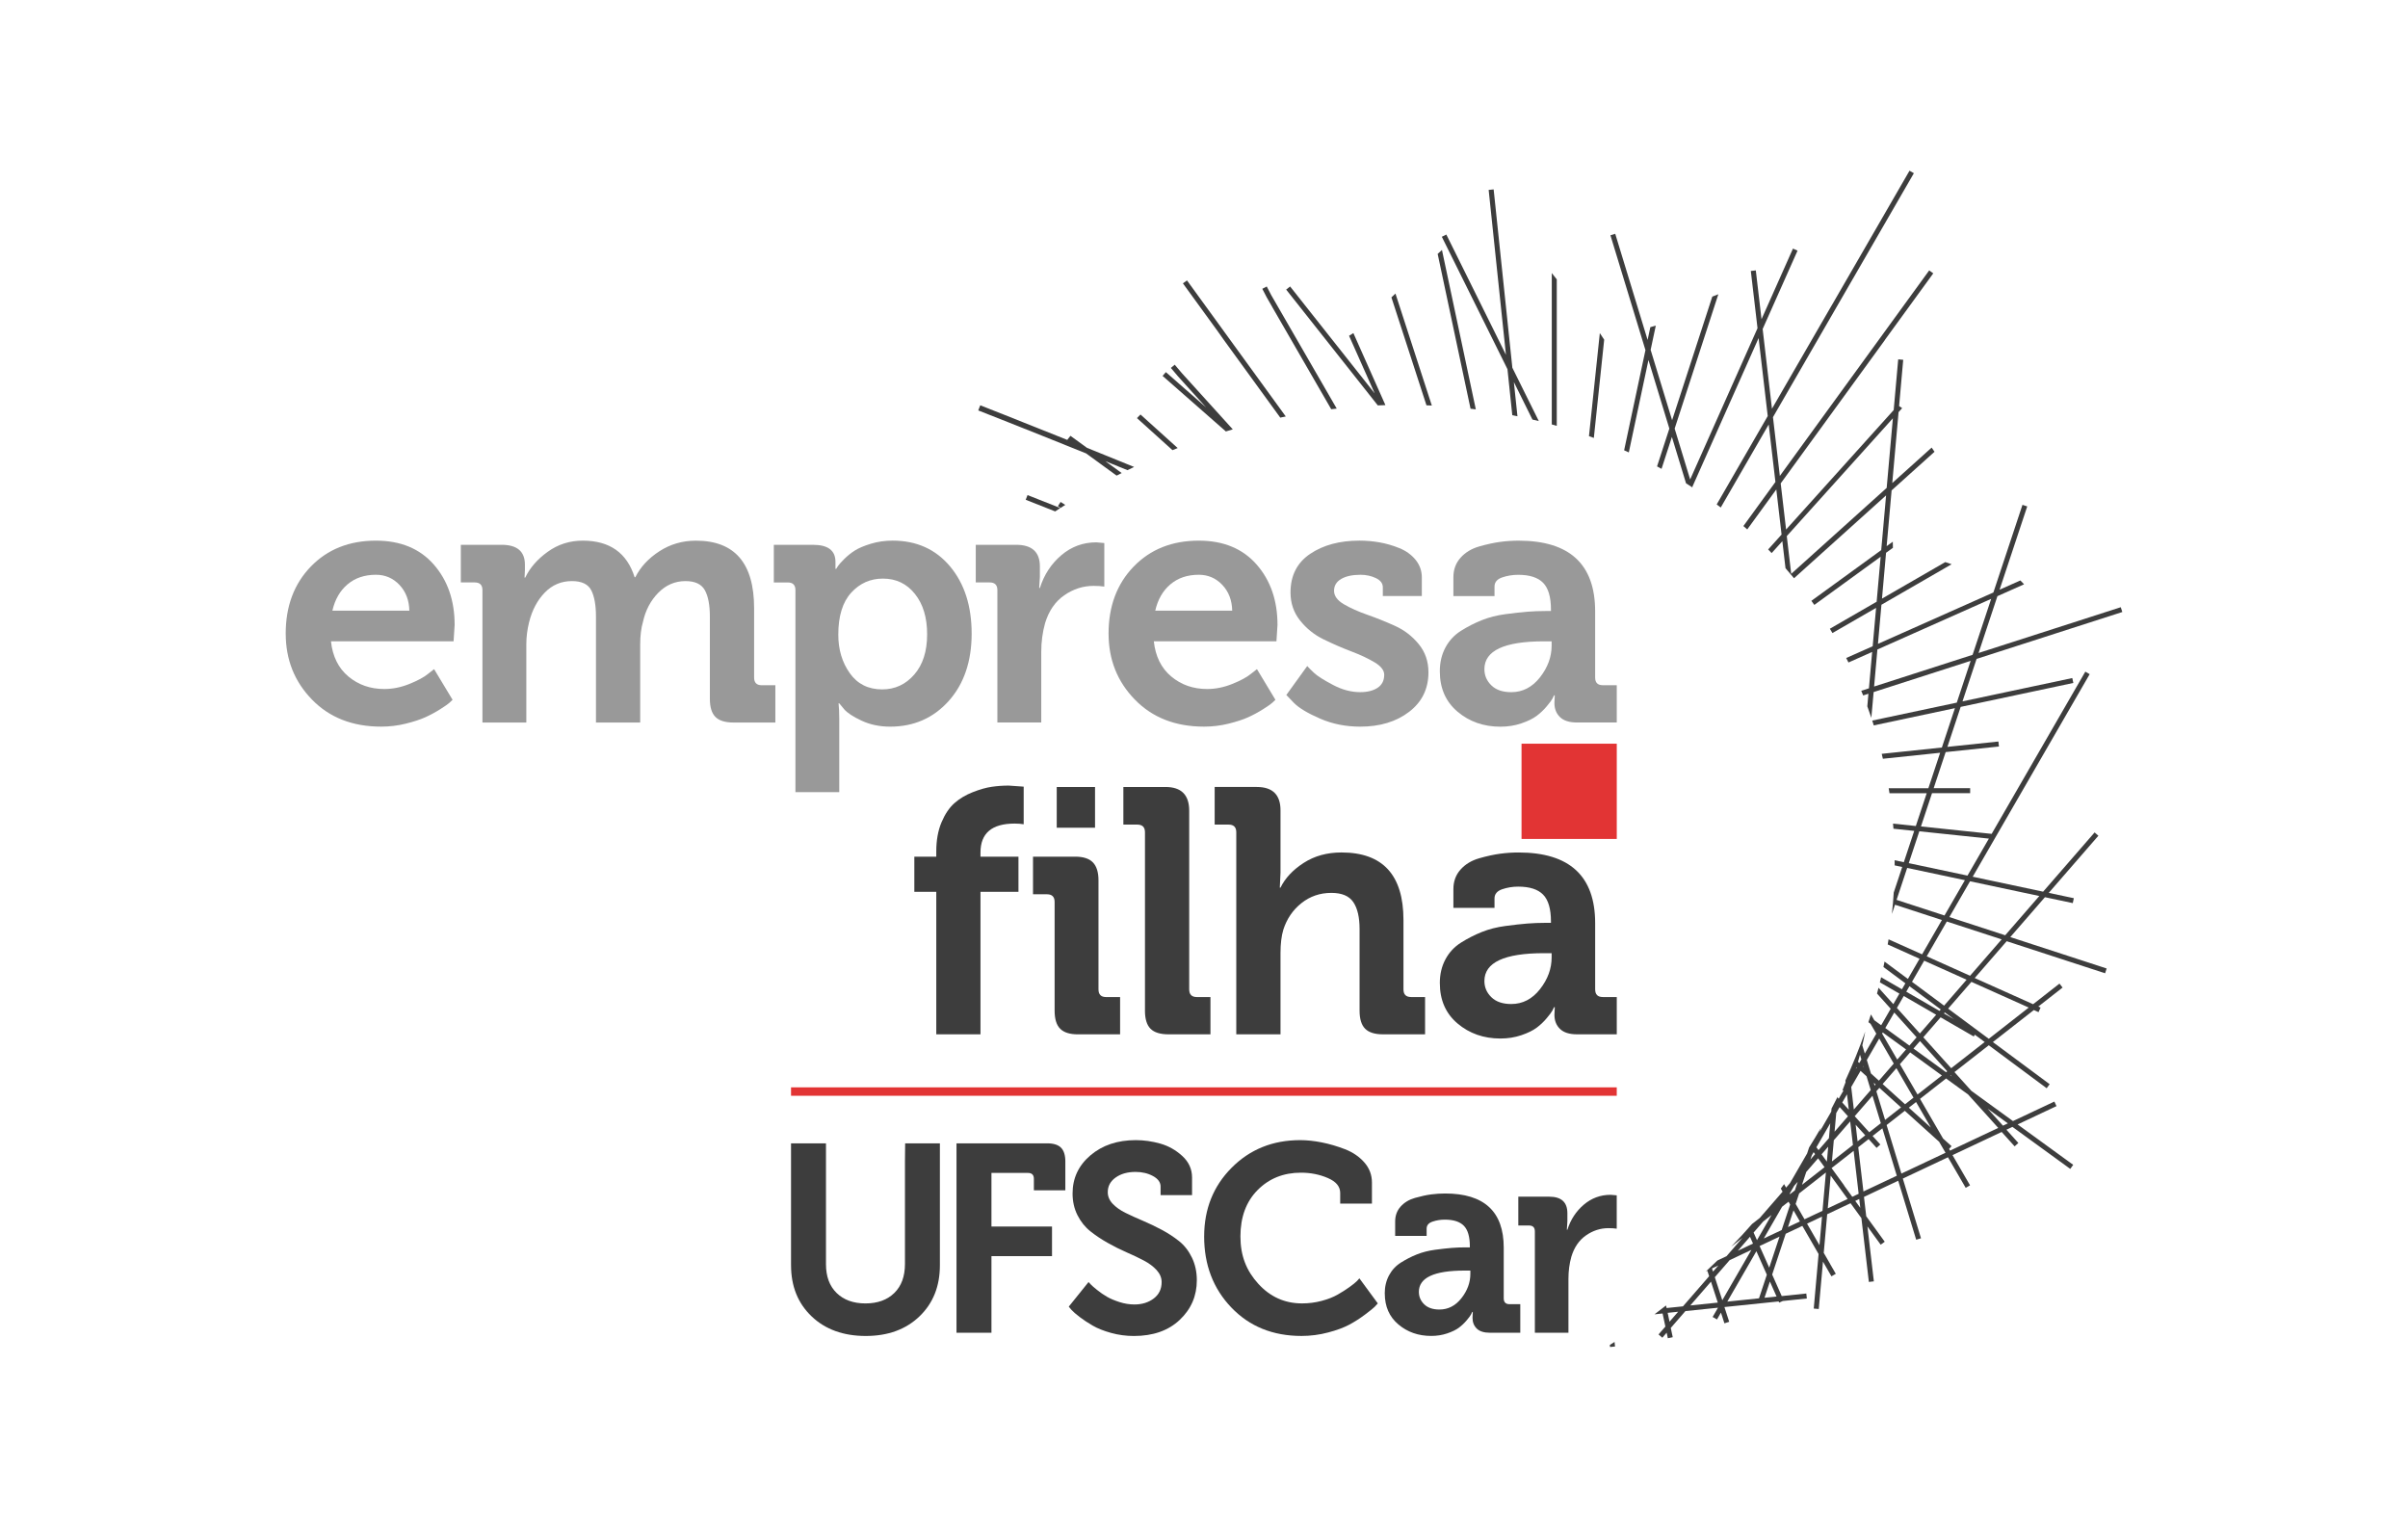 <?xml version="1.0" encoding="UTF-8"?>
<svg id="Layer_1" data-name="Layer 1" xmlns="http://www.w3.org/2000/svg" viewBox="0 0 1143.31 722.63">
  <defs>
    <style>
      .cls-1 {
        fill: #3d3d3d;
      }

      .cls-1, .cls-2, .cls-3 {
        stroke-width: 0px;
      }

      .cls-2 {
        fill: #e23434;
      }

      .cls-3 {
        fill: #999;
      }
    </style>
  </defs>
  <g>
    <g>
      <path class="cls-1" d="M718.03,197.11c.82.16,1.64.34,2.45.51l-1.7-16.23,8.82,17.8c1.01.24,2.01.47,3.02.71l-12.56-25.32-8.88-84.66-2.37.25,1.96,18.67h0l6.25,59.6-28.3-57.08-2.14,1.06,31.16,62.84,2.29,21.87Z"/>
      <path class="cls-1" d="M739.15,202.18v-69.54s-2.37-3-2.37-3v71.86c.78.22,1.58.45,2.37.68Z"/>
      <path class="cls-1" d="M700.71,194.34l-16.07-75.67-2.04,1.87,15.61,73.5c.83.1,1.67.19,2.5.3Z"/>
      <path class="cls-1" d="M502.29,240.31l1.27.81c.74-.47,1.48-.94,2.23-1.41l-2.22-1.41-1.28,2.01Z"/>
      <path class="cls-1" d="M487.87,235.05l-.87,2.22c.31.12,5.4,2.11,13.99,5.52.81-.53,1.62-1.07,2.45-1.6-9.54-3.79-15.24-6.02-15.57-6.15Z"/>
      <path class="cls-1" d="M679.82,192.52l-17.26-53.15-1.92,1.81,16.64,51.24c.85.03,1.7.07,2.54.11Z"/>
      <path class="cls-1" d="M756.75,207.91l4.91-46.64-2.07-3.13-5.15,48.93c.77.28,1.54.56,2.31.84Z"/>
      <path class="cls-1" d="M970.94,425.95l13.21,2.8.5-2.33-11.91-2.53,23.57-27.13-1.8-1.56-24.44,28.12-33.43-7.1,55.53-96.16-2.07-1.19-44.47,77-33.56-3.52,5.25-15.8h18.1s0-2.38,0-2.38h-17.31s5.68-17.12,5.68-17.12l25.3-2.65-.25-2.37-24.22,2.54,6.3-18.98,53.49-11.36-.5-2.33-52.12,11.07,6.69-20.16,69.19-22.27-.74-2.27-67.52,21.73,8.96-26.98,12.65-5.63-1.75-1.83-9.88,4.4,13.13-39.54-2.26-.75-13.81,41.61-54.8,24.39,1.65-18.57,33.32-19.23-3.01-1.02-30.05,17.34,1.93-21.76,3.26-2.36-.06-2.9-2.91,2.11,2.35-26.47,20.37-18.33-1.36-1.99-18.7,16.83,2.99-33.65,1.71-1.9-1.45-1,1.95-21.96-2.38-.21-2.14,24.07-51.09,56.72-2.56-21.9,49.55-68.17-.03-.02,22.92-31.53-1.93-1.4-70.92,97.58-3.26-27.9,66.9-115.82-2.07-1.19-36.89,63.86h-.02s-28.4,49.15-28.4,49.15l-4.42-37.84,10.18-22.86h0s6.39-14.36,6.39-14.36l-2.18-.97-14.93,33.53-2.71-23.18-2.37.28,3.18,27.17-31.98,71.8-.87-2.85-6.49-21.29,20.74-63.78-2.87,1.12-19.08,58.68-10.19-33.4,2.45-11.53-2.6.76-1.29,6.06-15.37-50.38-2.28.7,16.62,54.51-10.12,47.56c.74.33,1.48.67,2.22,1.01l9.33-43.86,9.92,32.54-5.84,17.95c.71.38,1.42.78,2.13,1.17l4.92-15.14,5.5,18.03,1.21,3.97c1.04.66,2.07,1.33,3.1,2l-.1-.31,31.46-70.63,4.33,37.02-24.23,41.95c.65.48,1.29.97,1.93,1.46l22.76-39.41,3.19,27.29-15.21,20.93c.61.53,1.23,1.06,1.83,1.6l13.8-18.98,2.5,21.42-6.37,7.07c.56.57,1.11,1.14,1.66,1.72l5.08-5.64,1.5,12.82c1.37,1.57,2.72,3.16,4.04,4.77l43.71-39.34-2.31,25.98-33.16,24.08c.46.65.94,1.28,1.4,1.94l31.49-22.87-1.9,21.36-22.21,12.82c.41.68.82,1.36,1.22,2.05l20.73-11.96-1.62,18.22-12.57,5.59c.36.71.72,1.42,1.07,2.13l11.25-5.01-1.53,17.27-3.65,1.17c.3.74.62,1.47.91,2.21l2.5-.81-.53,5.98c.66,1.81,1.3,3.63,1.91,5.45l1.09-12.22,46.06-14.82-6.58,19.83-40.14,8.52c.25.76.48,1.52.72,2.29l38.54-8.18-6.2,18.68-28.56,3c.19.78.37,1.56.55,2.34l27.19-2.85-5.59,16.85h-18.84c.13.79.26,1.59.38,2.38h17.66s-5.16,15.55-5.16,15.55l-10.83-1.14c.07.81.15,1.61.21,2.42l9.85,1.03-4.93,14.87-4.36-.93c0,.81.02,1.63.01,2.44l3.59.76-4.03,12.13c-.21,3.39-.5,6.78-.86,10.17l1.45-4.38,22.28,7.26-9.41,16.29-15.92-7.13c-.13.81-.26,1.62-.4,2.44l15.12,6.78-5.53,9.58-11.1-8.23c-.18.86-.34,1.72-.52,2.58l10.42,7.73-1.64,2.83-9.88-5.71c-.19.81-.39,1.61-.59,2.42l9.28,5.36-2.89,5-7.03-7.8c-.24.92-.47,1.84-.72,2.76l6.5,7.22-4.52,7.83-3.26-2.37-1.61-2.77c-.39,1.24-.79,2.47-1.2,3.7l1.02.74,2.73,4.7-5.45,9.44-1.18-3.88c.51-2.19.97-4.38,1.38-6.57-2.75,7.85-5.9,15.62-9.43,23.29l.09.77c-.46,1.25-.94,2.51-1.44,3.77l.44.18-2.25,3.89-.54-.59.03-.38c-.94,1.89-1.91,3.77-2.9,5.65l-.13,1.44-5.55,9.62.64-1.92c-1.81,3.13-3.67,6.24-5.61,9.32l-.94,2.84-8.15,14.11-1.83,2.11-.96-1.66c-.52.7-1.04,1.41-1.56,2.11l.85,1.48-10.86,12.5-3.64,2.84c-3.2,3.66-6.51,7.25-9.92,10.78l5.36-4.19-7.56,8.7-4.31,2.03c-1.81,1.76-3.64,3.51-5.5,5.23l.72-.34.84,2.58-12.43,14.31-7.78.8-.26-1.22c-1.81,1.42-3.64,2.82-5.48,4.21l3.85-.4,1.32,6.21-3.25,3.73,1.8,1.56,2.06-2.38.56,2.64,2.33-.5-.93-4.4,6.95-8,15.46-1.6-2.54,4.39,2.07,1.19,1.88-3.26,1.65,5.1,2.27-.74-2.27-7,25.74-2.66.25.56,1.73-.77,11.41-1.18-.25-2.37-11.67,1.21-4.54-10.21,6.43-19.37,7.9-3.73,7.71,13.36-2.3,25.88,2.38.21,2-22.49,4.02,6.97,2.07-1.19-2.72-4.71h.02s-3.02-5.24-3.02-5.24l1.63-18.33,11.1-5.23,5.15,7.09,3.54,30.28,2.37-.28-3.05-26.06,6.29,8.66,1.93-1.4-8.79-12.1-1.07-9.19,16.26-7.67,8.53,28,2.28-.69-8.63-28.34,21.44-10.11,8.42,14.51,2.06-1.2-8.32-14.33,23.33-11,6.16,6.83,1.77-1.6-5.67-6.29,2.86-1.35,27.45,19.95,1.4-1.93-26.39-19.18,18.46-8.7-1.02-2.16-19.65,9.26-19.76-14.36-8.02-8.9,16.29-12.73,27.49,20.4,1.42-1.92-26.96-20,19.45-15.2,2.23,1,.97-2.18-1.08-.48,11.52-9.01-1.47-1.88-12.52,9.78-27.72-12.43,15.18-17.48,46.72,15.22.74-2.27-45.75-14.91,16.4-18.88ZM850.46,272.44l-2.1-17.93,50.37-55.92-2.94,33.04-45.34,40.81ZM889.82,325.93l1.56-17.58,54.02-24.04-8.82,26.57-46.77,15.05ZM792.69,627.47l-.89-4.2,4.99-.52-4.1,4.72ZM911.29,394.66l33.02,3.47-10.15,17.57-27.89-5.92,5.02-15.11ZM900.49,427.21l5.03-15.16,27.4,5.82-9.68,16.76-22.75-7.41ZM913.6,456.09l20.14,9.03-10.69,12.31-15.24-11.31,5.79-10.03ZM923.4,480.66l4.37,3.24-4.78-2.77.41-.48ZM906.6,468.2l14.87,11.04-.6.69-15.78-9.12,1.5-2.6ZM903.91,472.86l15.38,8.89-7.73,8.89-10.92-12.12,3.27-5.67ZM880.6,529.92l8.44-9.71,3.97,13.03-5.5,4.3-6.9-7.62ZM885.62,539.01l-3.65,2.85-.92-7.9,4.57,5.05ZM889.66,514.07l.87.78-.47.54-.4-1.32ZM890.89,518.08l1.42-1.63,10.3,9.29-7.58,5.93-4.14-13.58ZM893.87,514.65l6.54-7.53,8.12,13.99-4.02,3.14-10.64-9.6ZM909.74,523.19l7.03,12.12-10.46-9.44,3.43-2.68ZM902.07,505.21l4.86-5.59,15.07,10.96-11.57,9.04-8.36-14.41ZM908.51,497.8l3.09-3.55,12.94,14.35-.56.44-15.46-11.24ZM899.39,480.7l10.6,11.76-3.41,3.93-11.45-8.32,4.26-7.37ZM893.92,490.17l11.07,8.05-4.19,4.82-7.18-12.36.29-.5ZM892.25,493.05l6.9,11.88-7.05,8.11-3.78-3.41-1.95-6.4,5.88-10.19ZM884.73,506.07l.14.47-.27-.24.13-.22ZM883.11,500.74l.67,2.21-.99,1.71-.62-.56c.32-1.12.63-2.24.93-3.36ZM881.43,506.64l.15.13-.42.72c.09-.29.18-.57.27-.86ZM883.39,508.4l2.84,2.56,1.99,6.55-8.02,9.23-1.25-10.67,4.43-7.67ZM876.95,519.54l.85,7.3-3.1-3.42,2.24-3.88ZM871.84,528.4l1.62-2.81,3.95,4.36-6.36,7.33.79-8.88ZM870.69,541.33l7.77-8.94,1.31,11.2-9.97,7.79.89-10.05ZM869,533.3l-.63,7.05-4.94,5.68-1-1.37,6.56-11.36ZM860.23,548.5l.88-1.52.69.95-2.23,2.57.66-1.99ZM857.61,556.38l5.62-6.47,3.06,4.21-10.71,8.37,2.03-6.11ZM851.84,563.02l1.7-1.96-1.35,4.08-2.29,1.79-.16-.27,2.1-3.63ZM837.17,579.9l3.94-3.08-6.9,11.95-1.61-3.61,4.57-5.26ZM830.88,587.15l1.44,3.24-7.2,3.4,5.76-6.63ZM815.88,600.77l-2.55,2.93-.49-1.5,3.03-1.43ZM802.55,619.76l9.82-11.3,3.23,9.95-13.05,1.35ZM817.74,617.29l-3.55-10.94,7.04-8.1,10.32-4.86-13.81,23.9ZM820.12,617.94l13.81-23.92,4.96,11.15-3.72,11.21-15.06,1.56ZM843.5,615.52l-5.72.59,2.56-7.7,3.16,7.11ZM840.02,601.82l-4.57-10.27,9.46-4.46-4.89,14.73ZM845.94,583.96l-8.51,4.01,8.71-15.08,3.05-2.38.77,1.34-4.02,12.1ZM848.92,582.55l2.63-7.93,3.04,5.26-5.67,2.67ZM863.87,591.14l-5.89-10.21,7.1-3.35-1.2,13.56ZM865.32,574.83l-8.54,4.03-4.21-7.29,1.66-4.99,12.7-9.93-1.61,18.18ZM867.39,551.47l-2.51-3.46,3.14-3.61-.63,7.07ZM867.82,573.65l1.38-15.53,8.05,11.09-9.43,4.45ZM875.55,562.8l.05-.03-5.97-8.22,10.47-8.18,2.38,20.38-3.03,1.43-3.9-5.37ZM880.87,570.13l1.9-.89.49,4.18-2.38-3.28ZM884.75,565.66l-2.46-21.02,4.93-3.85,3.78,4.17,1.77-1.6-3.67-4.05,4.64-3.63,6.85,22.5-15.85,7.47ZM902.78,557.16l-7.02-23.05,8.64-6.75,16.29,14.69,3.04,5.23-20.94,9.87ZM953.33,533.32l-2.32,1.09-7.27-8.06,9.59,6.97ZM934.51,519.67l14.25,15.81-22.87,10.78-.47-.81,1.17-1.3-4.03-3.63-10.93-18.83,12.37-9.67,10.5,7.63ZM925.98,510.5l.15-.12.6.66-.75-.54ZM926.42,507.13l-13.24-14.69,8.22-9.46,15.74,9.1.49-.86,4.69,3.48-15.9,12.43ZM963.24,478.34l-18.97,14.83-19.3-14.32,11.05-12.71,27.23,12.21ZM935.38,463.24l-20.58-9.23,9.54-16.52,26.04,8.48-14.99,17.26ZM952.07,444.02l-26.52-8.64,9.81-16.99,32.9,6.99-16.2,18.64Z"/>
      <path class="cls-1" d="M559.16,212.72l-17.66-15.93-1.68,1.7,16.87,15.22c.82-.33,1.64-.67,2.47-.99Z"/>
      <path class="cls-1" d="M522.3,220.06l.11.1,7.76,5.64c.8-.41,1.61-.81,2.41-1.22l-7.75-5.63c3.4,1.38,6.9,2.8,10.48,4.26,1.06-.52,2.12-1.01,3.17-1.52-7.89-3.22-15.4-6.26-22.37-9.07l-7.85-5.71-1.51,1.85.26.19c-24.75-9.94-41-16.3-41.59-16.53l-.95,2.43c.67.26,21.12,8.26,51.2,20.4l6.62,4.81Z"/>
      <path class="cls-1" d="M764.34,638.51l.1.99,2.37-.25-.23-2.16c-.75.48-1.5.95-2.25,1.42Z"/>
      <path class="cls-1" d="M585.32,203.84l-24.1-26.61-3.47-4.09-1.82,1.54,3.49,4.12,13.24,14.63-19.1-16.76-1.57,1.79,30.05,26.37c1.09-.33,2.18-.67,3.28-.99Z"/>
      <path class="cls-1" d="M603.95,145.53l.23.45,27.88,48.3c.87-.11,1.74-.2,2.61-.3l-31.09-53.87-2.13-4.1-2.12,1.1,2.16,4.15,2.46,4.27Z"/>
      <path class="cls-1" d="M580.95,161.21l26.91,37.05c.87-.18,1.75-.37,2.62-.54l-30.31-41.73-.15-.22h0s-16.44-22.64-16.44-22.64l-1.94,1.39,16.6,22.85,2.71,3.83Z"/>
      <path class="cls-1" d="M657.79,192.33l-15.21-34.19-2.05,1.27,12.16,27.33-40.15-50.74-1.87,1.48,43.5,54.98c1.21-.05,2.41-.1,3.61-.13Z"/>
    </g>
    <g>
      <path class="cls-3" d="M135.65,300.83c0-13.01,3.97-23.62,11.91-31.84,7.94-8.21,18.25-12.32,30.93-12.32,11.69,0,20.84,3.78,27.45,11.33,6.62,7.55,9.92,17.12,9.92,28.69l-.5,7.77h-58.22c.77,7.17,3.53,12.73,8.27,16.7,4.74,3.97,10.42,5.95,17.04,5.95,3.97,0,7.94-.8,11.91-2.4,3.97-1.6,6.89-3.17,8.77-4.71l2.98-2.32,8.77,14.55c-.33.33-.83.8-1.49,1.41-.66.61-2.12,1.63-4.38,3.06-2.26,1.43-4.61,2.7-7.03,3.8-2.43,1.1-5.54,2.12-9.34,3.06-3.8.94-7.69,1.41-11.66,1.41-13.56,0-24.51-4.27-32.83-12.82-8.33-8.54-12.49-18.99-12.49-31.34ZM157.81,289.91h36.55c-.11-4.96-1.68-9.04-4.71-12.24-3.03-3.2-6.75-4.8-11.16-4.8-5.4,0-9.9,1.52-13.48,4.55-3.58,3.03-5.98,7.19-7.19,12.49Z"/>
      <path class="cls-3" d="M229.06,343v-62.85c0-2.42-1.21-3.64-3.64-3.64h-6.62v-17.86h19.35c7.39,0,11.08,3.14,11.08,9.43v2.48l-.17,3.64h.33c2.2-4.63,5.76-8.71,10.67-12.24,4.9-3.53,10.45-5.29,16.62-5.29,12.79,0,21,5.79,24.64,17.37h.33c2.42-4.85,6.23-8.96,11.41-12.32,5.18-3.36,10.97-5.04,17.37-5.04,18.41,0,27.62,10.7,27.62,32.09v32.91c0,2.43,1.21,3.64,3.64,3.64h6.45v17.7h-19.85c-3.97,0-6.84-.88-8.6-2.65-1.76-1.76-2.65-4.63-2.65-8.6v-39.03c0-5.51-.8-9.7-2.4-12.57-1.6-2.87-4.66-4.3-9.18-4.3-4.96,0-9.26,1.85-12.9,5.54-3.64,3.7-6.07,8.3-7.28,13.81-.88,2.98-1.32,6.56-1.32,10.75v37.05h-21v-50.28c0-5.4-.74-9.56-2.23-12.49-1.49-2.92-4.55-4.38-9.18-4.38-5.07,0-9.37,1.82-12.9,5.46-3.53,3.64-6.01,8.33-7.44,14.06-.88,3.53-1.32,7.06-1.32,10.58v37.05h-20.84Z"/>
      <path class="cls-3" d="M377.67,376.08v-95.92c0-2.42-1.21-3.64-3.64-3.64h-6.62v-17.86h18.69c7.05,0,10.58,2.7,10.58,8.1v3.31h.33c.22-.33.52-.8.91-1.41.38-.6,1.35-1.68,2.89-3.23,1.54-1.54,3.23-2.89,5.04-4.05s4.35-2.23,7.61-3.23c3.25-.99,6.7-1.49,10.34-1.49,11.35,0,20.45,4.08,27.29,12.24,6.83,8.16,10.25,18.8,10.25,31.92s-3.64,23.9-10.92,32c-7.28,8.1-16.54,12.16-27.79,12.16-4.96,0-9.46-.94-13.48-2.81-4.03-1.87-6.81-3.69-8.35-5.46l-2.32-2.81h-.33c.22,1.98.33,4.41.33,7.28v34.9h-20.84ZM398.02,301.32c0,7.06,1.82,13.15,5.46,18.28,3.64,5.13,8.77,7.69,15.38,7.69,6.06,0,11.14-2.34,15.22-7.03,4.08-4.69,6.12-11.05,6.12-19.1s-1.93-14.33-5.79-19.19c-3.86-4.85-8.93-7.28-15.22-7.28-5.95,0-10.97,2.23-15.05,6.7-4.08,4.47-6.12,11.11-6.12,19.93Z"/>
      <path class="cls-3" d="M473.55,343v-62.85c0-2.42-1.21-3.64-3.64-3.64h-6.62v-17.86h19.19c7.5,0,11.25,3.42,11.25,10.25v4.96l-.33,5.29h.33c1.98-6.28,5.38-11.47,10.17-15.55,4.8-4.08,10.34-6.12,16.62-6.12l3.8.33v20.67c-1.43-.22-3.14-.33-5.13-.33-4.96,0-9.59,1.49-13.89,4.47-4.3,2.98-7.33,7.39-9.1,13.23-1.21,4.3-1.82,8.88-1.82,13.73v33.41h-20.84Z"/>
      <path class="cls-3" d="M526.34,300.83c0-13.01,3.97-23.62,11.91-31.84,7.94-8.21,18.25-12.32,30.93-12.32,11.69,0,20.84,3.78,27.45,11.33,6.62,7.55,9.92,17.12,9.92,28.69l-.5,7.77h-58.22c.77,7.17,3.53,12.73,8.27,16.7,4.74,3.97,10.42,5.95,17.04,5.95,3.97,0,7.94-.8,11.91-2.4,3.97-1.6,6.89-3.17,8.77-4.71l2.98-2.32,8.77,14.55c-.33.33-.83.8-1.49,1.41-.66.61-2.12,1.63-4.38,3.06-2.26,1.43-4.61,2.7-7.03,3.8-2.43,1.1-5.54,2.12-9.34,3.06-3.8.94-7.69,1.41-11.66,1.41-13.56,0-24.51-4.27-32.83-12.82-8.33-8.54-12.49-18.99-12.49-31.34ZM548.5,289.91h36.55c-.11-4.96-1.68-9.04-4.71-12.24-3.03-3.2-6.75-4.8-11.16-4.8-5.4,0-9.9,1.52-13.48,4.55-3.58,3.03-5.98,7.19-7.19,12.49Z"/>
      <path class="cls-3" d="M610.75,329.93l9.92-13.73c.77.88,1.9,2.01,3.39,3.39,1.49,1.38,4.41,3.23,8.77,5.54,4.35,2.32,8.68,3.47,12.98,3.47,3.42,0,6.17-.69,8.27-2.07,2.09-1.38,3.14-3.44,3.14-6.2,0-2.09-1.52-4.05-4.55-5.87-3.03-1.82-6.73-3.56-11.08-5.21-4.36-1.65-8.74-3.56-13.15-5.71-4.41-2.15-8.13-5.13-11.16-8.93-3.03-3.8-4.55-8.24-4.55-13.31,0-8.05,3.11-14.17,9.34-18.36,6.23-4.19,14.03-6.28,23.4-6.28,3.2,0,6.37.28,9.51.83,3.14.55,6.29,1.46,9.43,2.73,3.14,1.27,5.71,3.12,7.69,5.54,1.98,2.43,2.98,5.24,2.98,8.43v8.77h-18.52v-4.13c0-1.87-1.1-3.33-3.31-4.38-2.21-1.05-4.63-1.57-7.28-1.57-3.86,0-6.92.66-9.18,1.98-2.26,1.32-3.39,3.2-3.39,5.62s1.54,4.55,4.63,6.37c3.09,1.82,6.83,3.5,11.25,5.04,4.41,1.55,8.79,3.31,13.15,5.29,4.35,1.98,8.08,4.85,11.16,8.6,3.08,3.75,4.63,8.22,4.63,13.4,0,7.83-3.06,14.09-9.18,18.77-6.12,4.69-13.87,7.03-23.24,7.03-6.84,0-13.18-1.27-19.02-3.8-5.85-2.54-9.98-5.02-12.4-7.44l-3.64-3.8Z"/>
      <path class="cls-3" d="M683.62,318.69c0-4.19.88-7.94,2.65-11.25,1.76-3.31,4.22-5.95,7.36-7.94s6.42-3.66,9.84-5.04c3.42-1.38,7.19-2.34,11.33-2.89,4.13-.55,7.61-.94,10.42-1.16,2.81-.22,5.65-.33,8.52-.33h2.65v-.66c0-5.95-1.24-10.2-3.72-12.73-2.48-2.53-6.42-3.8-11.83-3.8-2.65,0-5.18.41-7.61,1.24-2.43.83-3.64,2.29-3.64,4.38v4.47h-19.52v-8.93c0-3.64,1.13-6.72,3.39-9.26,2.26-2.54,5.24-4.33,8.93-5.38,3.69-1.05,7-1.76,9.92-2.15,2.92-.39,5.81-.58,8.68-.58,24.25,0,36.38,11.19,36.38,33.57v31.42c0,2.43,1.21,3.64,3.64,3.64h6.62v17.7h-18.85c-3.64,0-6.34-.85-8.1-2.56-1.76-1.71-2.65-3.94-2.65-6.7l.17-3.64h-.33c-.22.44-.5.99-.83,1.65-.33.66-1.21,1.85-2.65,3.56-1.43,1.71-3.03,3.23-4.8,4.55-1.76,1.32-4.19,2.51-7.28,3.56-3.09,1.05-6.4,1.57-9.92,1.57-7.94,0-14.72-2.37-20.34-7.11-5.62-4.74-8.43-11.14-8.43-19.18ZM704.79,317.69c0,2.98,1.1,5.54,3.31,7.69,2.2,2.15,5.35,3.23,9.43,3.23,5.4,0,9.95-2.34,13.64-7.03,3.69-4.69,5.54-9.73,5.54-15.13v-1.98h-3.64c-18.85,0-28.28,4.41-28.28,13.23Z"/>
    </g>
    <g>
      <path class="cls-1" d="M444.54,491.04v-67.64h-10.42v-16.7h10.42v-2.48c0-5.29.83-9.89,2.48-13.81,1.65-3.91,3.69-6.95,6.12-9.1,2.42-2.15,5.32-3.89,8.68-5.21,3.36-1.32,6.37-2.18,9.01-2.56,2.65-.39,5.35-.58,8.1-.58l7.11.5v17.86c-1.21-.22-2.65-.33-4.3-.33-10.81,0-16.21,4.58-16.21,13.73v1.98h18.03v16.7h-18.03v67.64h-21Z"/>
      <path class="cls-1" d="M500.73,479.8v-51.6c0-2.42-1.21-3.64-3.64-3.64h-6.62v-17.86h20.01c3.86,0,6.67.91,8.43,2.73,1.76,1.82,2.65,4.66,2.65,8.52v51.77c0,2.43,1.21,3.64,3.64,3.64h6.62v17.7h-20.01c-3.86,0-6.67-.88-8.43-2.65-1.77-1.76-2.65-4.63-2.65-8.6ZM501.73,392.97v-19.35h18.19v19.35h-18.19Z"/>
      <path class="cls-1" d="M543.63,479.8v-84.68c0-2.42-1.21-3.64-3.64-3.64h-6.62v-17.86h20.01c7.5,0,11.25,3.75,11.25,11.25v84.84c0,2.43,1.21,3.64,3.64,3.64h6.45v17.7h-19.85c-3.97,0-6.84-.88-8.6-2.65-1.76-1.76-2.65-4.63-2.65-8.6Z"/>
      <path class="cls-1" d="M586.98,491.04v-95.92c0-2.42-1.21-3.64-3.64-3.64h-6.62v-17.86h20.01c7.5,0,11.25,3.7,11.25,11.08v29.6l-.33,7.11h.33c2.2-4.52,5.87-8.43,11-11.74,5.13-3.31,11.11-4.96,17.94-4.96,19.62,0,29.44,10.7,29.44,32.09v32.91c0,2.43,1.21,3.64,3.64,3.64h6.62v17.7h-20.01c-3.86,0-6.67-.88-8.44-2.65-1.76-1.76-2.65-4.63-2.65-8.6v-38.7c0-5.62-.99-9.89-2.98-12.82-1.98-2.92-5.46-4.38-10.42-4.38-5.4,0-10.15,1.63-14.22,4.88-4.08,3.25-6.95,7.47-8.6,12.65-.88,2.98-1.32,6.62-1.32,10.92v38.7h-21Z"/>
      <path class="cls-1" d="M683.62,466.73c0-4.19.88-7.94,2.65-11.25,1.76-3.31,4.22-5.95,7.36-7.94,3.14-1.98,6.42-3.66,9.84-5.04,3.42-1.38,7.19-2.34,11.33-2.89,4.13-.55,7.61-.94,10.42-1.16,2.81-.22,5.65-.33,8.52-.33h2.65v-.66c0-5.95-1.24-10.2-3.72-12.73-2.48-2.54-6.42-3.8-11.83-3.8-2.65,0-5.18.41-7.61,1.24-2.43.83-3.64,2.29-3.64,4.38v4.47h-19.52v-8.93c0-3.64,1.13-6.72,3.39-9.26,2.26-2.54,5.24-4.33,8.93-5.38,3.69-1.05,7-1.76,9.92-2.15,2.92-.39,5.81-.58,8.68-.58,24.25,0,36.39,11.19,36.39,33.57v31.42c0,2.43,1.21,3.64,3.64,3.64h6.62v17.7h-18.85c-3.64,0-6.34-.85-8.1-2.56-1.77-1.71-2.65-3.94-2.65-6.7l.17-3.64h-.33c-.22.44-.5.99-.83,1.65s-1.21,1.85-2.65,3.56c-1.43,1.71-3.03,3.23-4.8,4.55-1.77,1.32-4.19,2.51-7.28,3.56-3.09,1.05-6.4,1.57-9.92,1.57-7.94,0-14.72-2.37-20.34-7.11-5.62-4.74-8.43-11.14-8.43-19.19ZM704.79,465.74c0,2.98,1.1,5.54,3.31,7.69,2.21,2.15,5.35,3.23,9.43,3.23,5.4,0,9.95-2.34,13.64-7.03,3.69-4.69,5.54-9.73,5.54-15.13v-1.98h-3.64c-18.85,0-28.28,4.41-28.28,13.23Z"/>
    </g>
    <rect class="cls-2" x="375.58" y="516.22" width="392.05" height="4"/>
    <rect class="cls-2" x="722.42" y="353.07" width="45.22" height="45.22"/>
  </g>
  <g>
    <path class="cls-1" d="M375.58,600.68v-41.03c0-1.86,0-16.84,0-16.84h16.59s0,5.66,0,8.61v48.76c0,5.83,1.69,10.39,5.07,13.68,3.38,3.29,7.94,4.94,13.68,4.94s10.3-1.64,13.68-4.94c3.38-3.29,5.07-7.89,5.07-13.8v-48.63l.09-8.61h16.5s0,14.99,0,16.84v41.03c0,9.96-3.23,18.05-9.69,24.25-6.46,6.2-14.97,9.31-25.52,9.31s-19.21-3.1-25.71-9.31c-6.5-6.21-9.75-14.29-9.75-24.25Z"/>
    <path class="cls-1" d="M454.14,632.72v-89.92h43.06c3.04,0,5.23.7,6.59,2.09,1.35,1.39,2.03,3.57,2.03,6.52v13.68h-14.94v-5.45c0-1.86-.93-2.79-2.79-2.79h-17.35v25.45h28.75v14.06h-28.75v36.35h-16.59Z"/>
    <path class="cls-1" d="M507.46,620.31l9.37-11.65c.25.25.61.63,1.08,1.14.46.51,1.46,1.37,2.98,2.6,1.52,1.23,3.08,2.3,4.69,3.23,1.6.93,3.59,1.77,5.95,2.53,2.36.76,4.73,1.14,7.09,1.14,3.63,0,6.69-.95,9.18-2.85,2.49-1.9,3.74-4.49,3.74-7.79,0-2.03-.78-3.9-2.34-5.64-1.56-1.73-3.59-3.25-6.08-4.56-2.49-1.31-5.24-2.62-8.23-3.92-3-1.31-6-2.81-8.99-4.5-3-1.69-5.74-3.52-8.23-5.51-2.49-1.98-4.52-4.52-6.08-7.6-1.56-3.08-2.34-6.52-2.34-10.32,0-7.26,2.83-13.3,8.48-18.11,5.66-4.81,12.83-7.22,21.53-7.22,3.88,0,7.77.55,11.65,1.65,3.88,1.1,7.36,3.06,10.45,5.89,3.08,2.83,4.62,6.23,4.62,10.2v8.36h-14.94v-4.05c0-2.03-1.2-3.69-3.61-5-2.41-1.31-5.17-1.96-8.3-1.96-3.8,0-6.94.89-9.43,2.66-2.49,1.77-3.74,4.09-3.74,6.96,0,2.03.78,3.86,2.34,5.51,1.56,1.65,3.59,3.08,6.08,4.31,2.49,1.23,5.23,2.47,8.23,3.74,3,1.27,5.99,2.7,8.99,4.3,3,1.61,5.74,3.4,8.23,5.38,2.49,1.99,4.52,4.58,6.08,7.79,1.56,3.21,2.34,6.8,2.34,10.77,0,7.43-2.7,13.7-8.11,18.81-5.4,5.11-12.66,7.66-21.78,7.66-3.72,0-7.33-.49-10.83-1.46-3.5-.97-6.42-2.13-8.74-3.48-2.32-1.35-4.37-2.7-6.14-4.05-1.77-1.35-3.08-2.49-3.93-3.42l-1.27-1.52Z"/>
    <path class="cls-1" d="M571.73,587c0-13,4.35-23.87,13.04-32.61,8.69-8.74,19.54-13.11,32.55-13.11,3.21,0,6.63.36,10.26,1.08,3.63.72,7.3,1.8,11.02,3.23,3.71,1.44,6.78,3.53,9.18,6.27,2.41,2.74,3.61,5.93,3.61,9.56v10h-15.07v-5.07c0-3.04-1.96-5.4-5.89-7.09-3.93-1.69-8.17-2.53-12.73-2.53-8.28,0-15.13,2.74-20.58,8.23-5.45,5.49-8.17,12.84-8.17,22.04s2.83,16.27,8.48,22.48c5.66,6.21,12.58,9.31,20.77,9.31,3.21,0,6.31-.4,9.31-1.2,3-.8,5.53-1.79,7.6-2.98,2.07-1.18,3.93-2.36,5.57-3.54,1.65-1.18,2.85-2.15,3.61-2.91l1.14-1.27,8.74,11.9c-.34.43-.84.97-1.52,1.65-.68.68-2.2,1.9-4.56,3.67-2.36,1.77-4.83,3.36-7.41,4.75-2.58,1.39-5.93,2.64-10.07,3.73-4.14,1.1-8.36,1.65-12.66,1.65-13.59,0-24.69-4.49-33.31-13.49-8.61-8.99-12.92-20.24-12.92-33.75Z"/>
    <path class="cls-1" d="M657.47,614.1c0-3.21.67-6.08,2.03-8.61,1.35-2.53,3.23-4.56,5.64-6.08s4.92-2.81,7.54-3.86c2.62-1.05,5.51-1.79,8.67-2.22,3.17-.42,5.83-.72,7.98-.89,2.15-.17,4.33-.25,6.52-.25h2.03v-.51c0-4.56-.95-7.81-2.85-9.75-1.9-1.94-4.92-2.91-9.06-2.91-2.03,0-3.97.32-5.82.95-1.86.63-2.79,1.75-2.79,3.36v3.42h-14.94v-6.84c0-2.79.86-5.15,2.6-7.09,1.73-1.94,4.01-3.31,6.84-4.12,2.83-.8,5.36-1.35,7.6-1.65,2.24-.29,4.45-.44,6.65-.44,18.57,0,27.86,8.57,27.86,25.71v24.06c0,1.86.93,2.79,2.79,2.79h5.07v13.55h-14.44c-2.79,0-4.86-.65-6.21-1.96-1.35-1.31-2.03-3.02-2.03-5.13l.13-2.79h-.25c-.17.34-.38.76-.63,1.27-.25.51-.93,1.42-2.03,2.72-1.1,1.31-2.32,2.47-3.67,3.48-1.35,1.01-3.21,1.92-5.57,2.72-2.36.8-4.9,1.2-7.6,1.2-6.08,0-11.27-1.81-15.58-5.45-4.31-3.63-6.46-8.53-6.46-14.69ZM673.68,613.34c0,2.28.84,4.24,2.53,5.89,1.69,1.64,4.09,2.47,7.22,2.47,4.14,0,7.62-1.79,10.45-5.38,2.83-3.59,4.24-7.45,4.24-11.59v-1.52h-2.79c-14.44,0-21.66,3.38-21.66,10.13Z"/>
    <path class="cls-1" d="M728.75,632.72v-48.12c0-1.86-.93-2.79-2.79-2.79h-5.07v-13.68h14.69c5.74,0,8.61,2.62,8.61,7.85v3.8l-.25,4.05h.25c1.52-4.81,4.12-8.78,7.79-11.9,3.67-3.12,7.91-4.69,12.73-4.69l2.91.25v15.83c-1.1-.17-2.41-.25-3.93-.25-3.8,0-7.35,1.14-10.64,3.42-3.29,2.28-5.62,5.66-6.97,10.13-.93,3.29-1.39,6.8-1.39,10.51v25.58h-15.96Z"/>
  </g>
</svg>